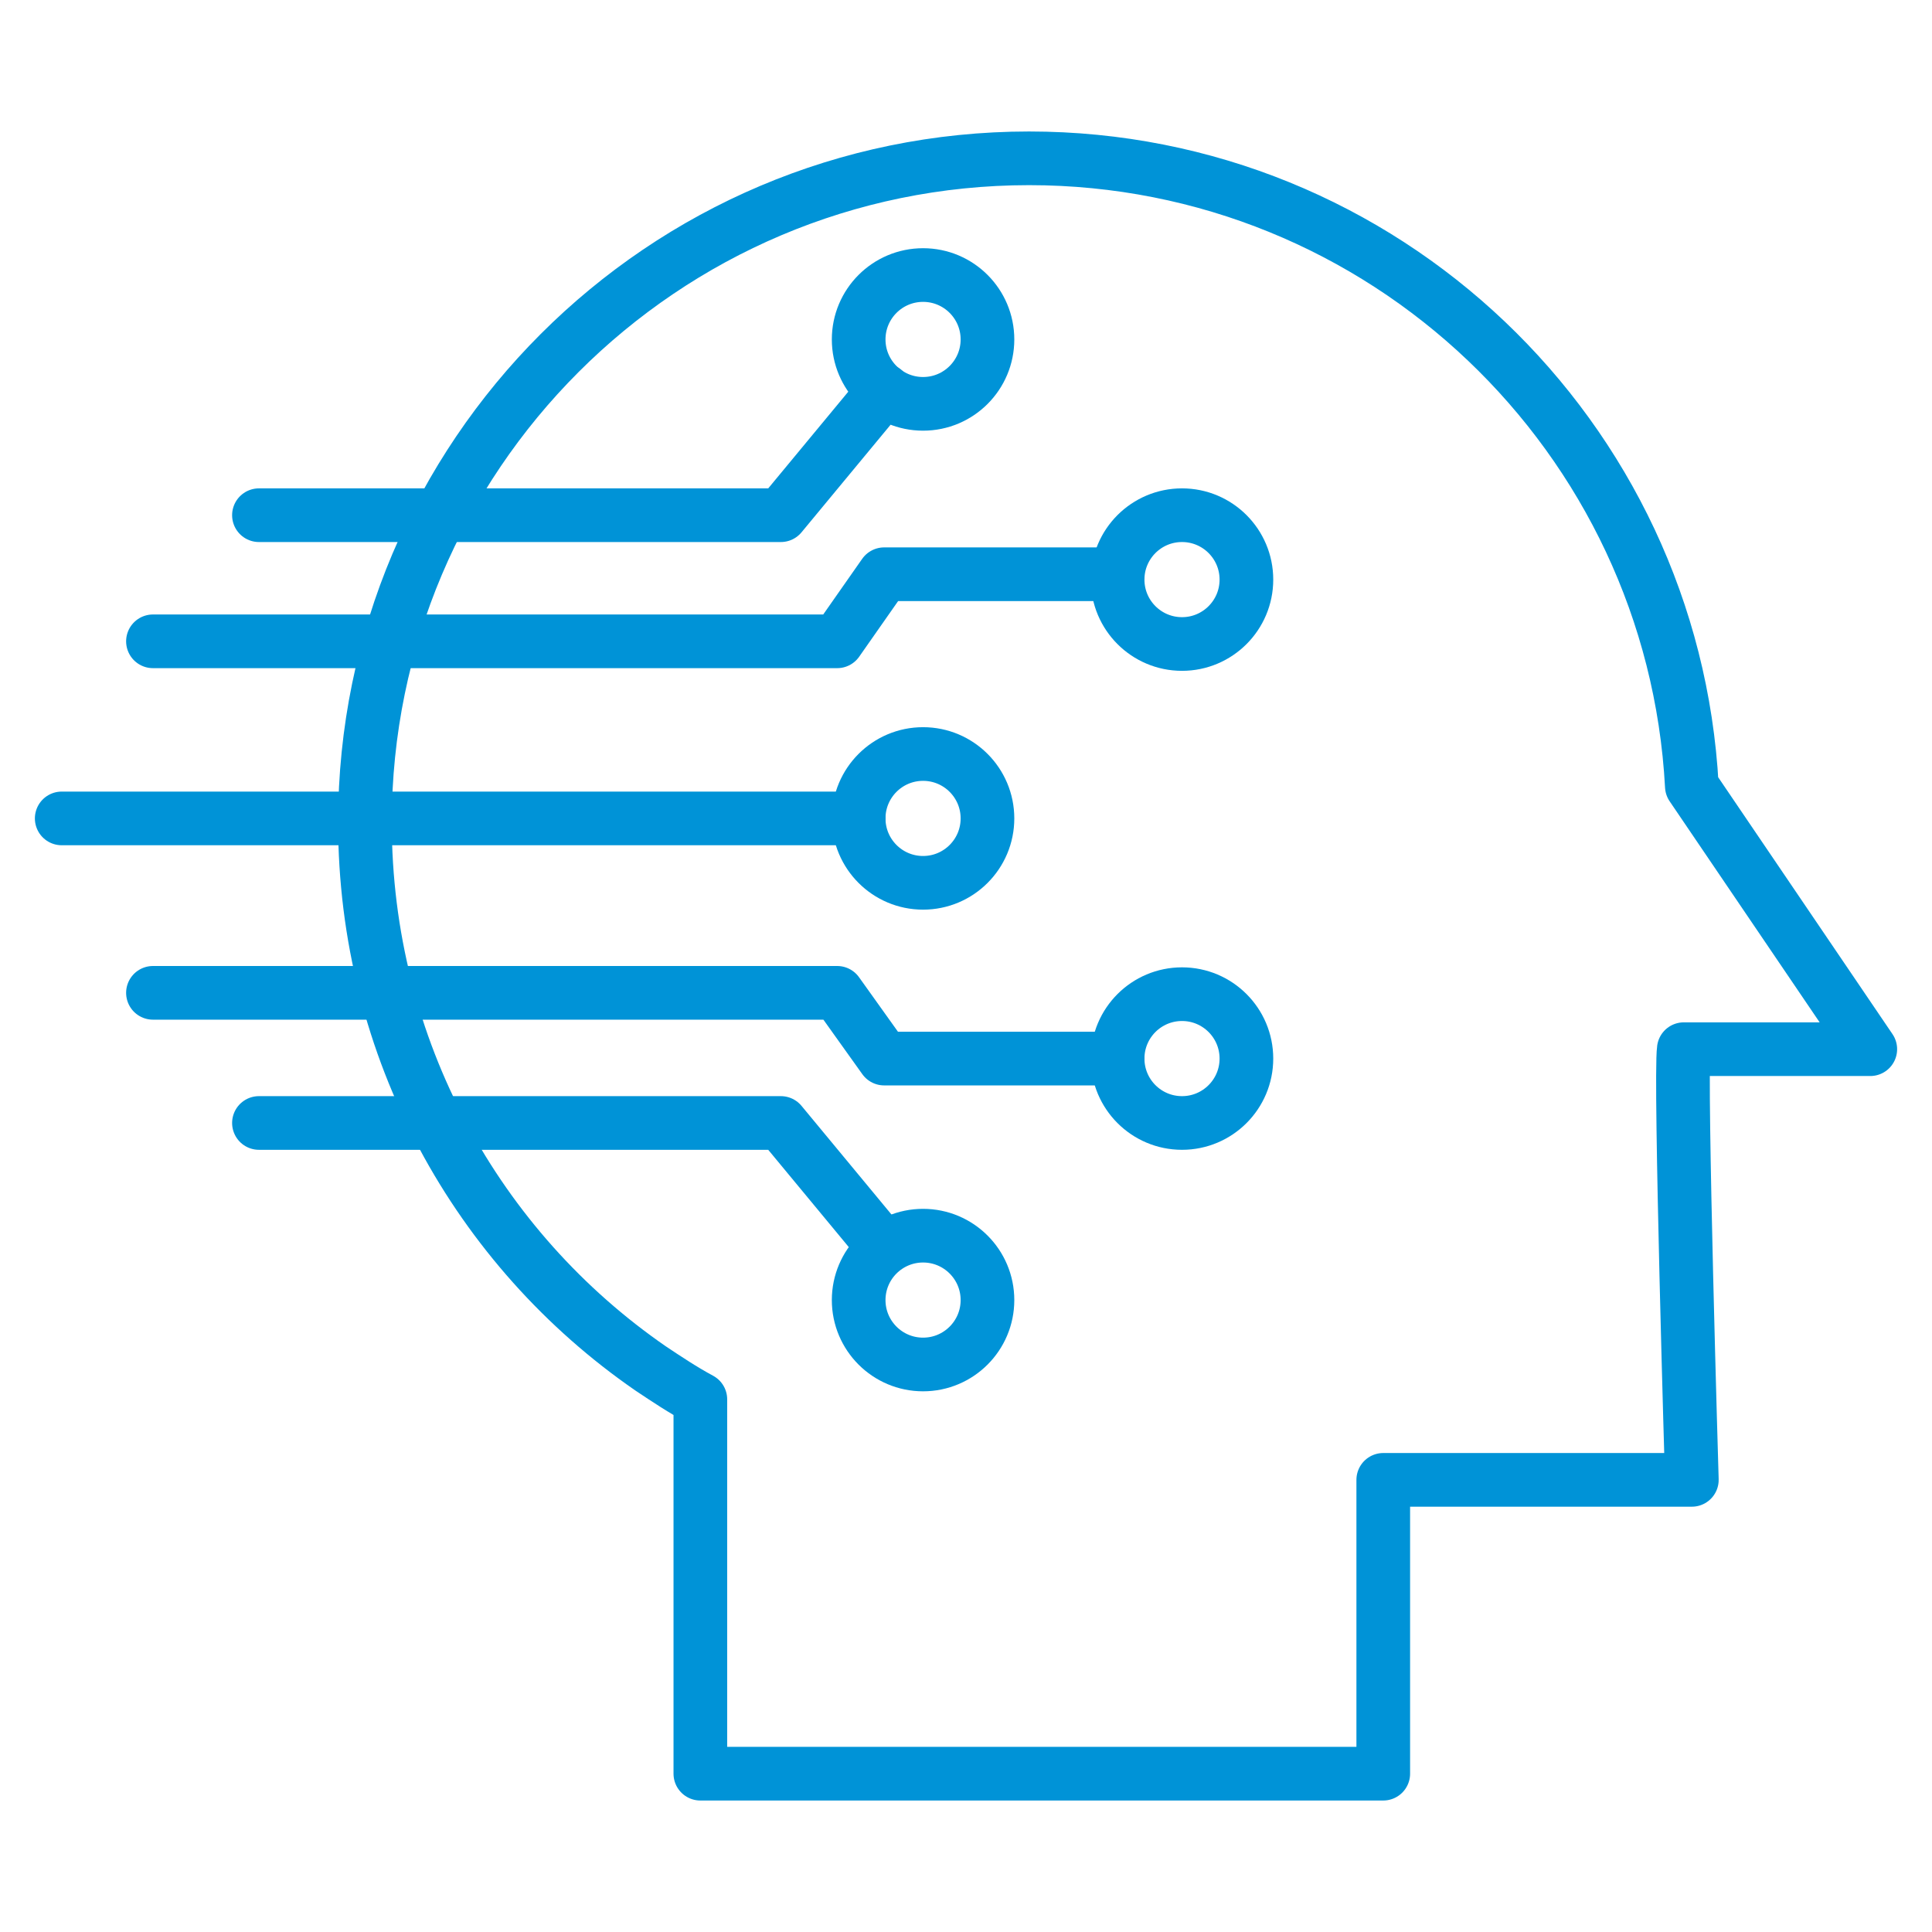 <?xml version="1.0" encoding="UTF-8"?> <!-- Generator: Adobe Illustrator 23.0.3, SVG Export Plug-In . SVG Version: 6.00 Build 0) --> <svg xmlns="http://www.w3.org/2000/svg" xmlns:xlink="http://www.w3.org/1999/xlink" id="Layer_1" x="0px" y="0px" viewBox="0 0 144 144" style="enable-background:new 0 0 144 144;" xml:space="preserve"> <style type="text/css"> .st0{fill:none;stroke:#0093D7;stroke-width:4;stroke-linecap:round;stroke-linejoin:round;stroke-miterlimit:10;} </style> <g> <g> <path class="st0" d="M126.1,110.3h-23v21.9H52.2v-27.9c-1.3-0.7-2.5-1.5-3.7-2.3c-12.9-8.9-21.3-23.8-21.3-40.7 c0-27.3,22.2-49.5,49.5-49.5c26.4,0,48,20.7,49.4,46.8l13.3,19.6h-13.9C125.2,80.3,126.1,110.3,126.1,110.3z"></path> <path class="st0" d="M121.5,69.2"></path> <circle class="st0" cx="68.8" cy="61" r="4.8"></circle> <circle class="st0" cx="88.1" cy="78.9" r="4.8"></circle> <circle class="st0" cx="68.8" cy="96.9" r="4.8"></circle> <circle class="st0" cx="88.1" cy="43.2" r="4.8"></circle> <circle class="st0" cx="68.8" cy="25.3" r="4.8"></circle> <polyline class="st0" points="65.9,29.1 58.2,38.4 19.3,38.4 "></polyline> <polyline class="st0" points="65.9,93 58.2,83.7 19.3,83.7 "></polyline> <polyline class="st0" points="83.3,78.9 65.9,78.9 62.4,74 11.4,74 "></polyline> <polyline class="st0" points="83.3,42.8 65.9,42.8 62.4,47.8 11.4,47.8 "></polyline> <line class="st0" x1="64" y1="61" x2="4.6" y2="61"></line> </g> </g> </svg> 